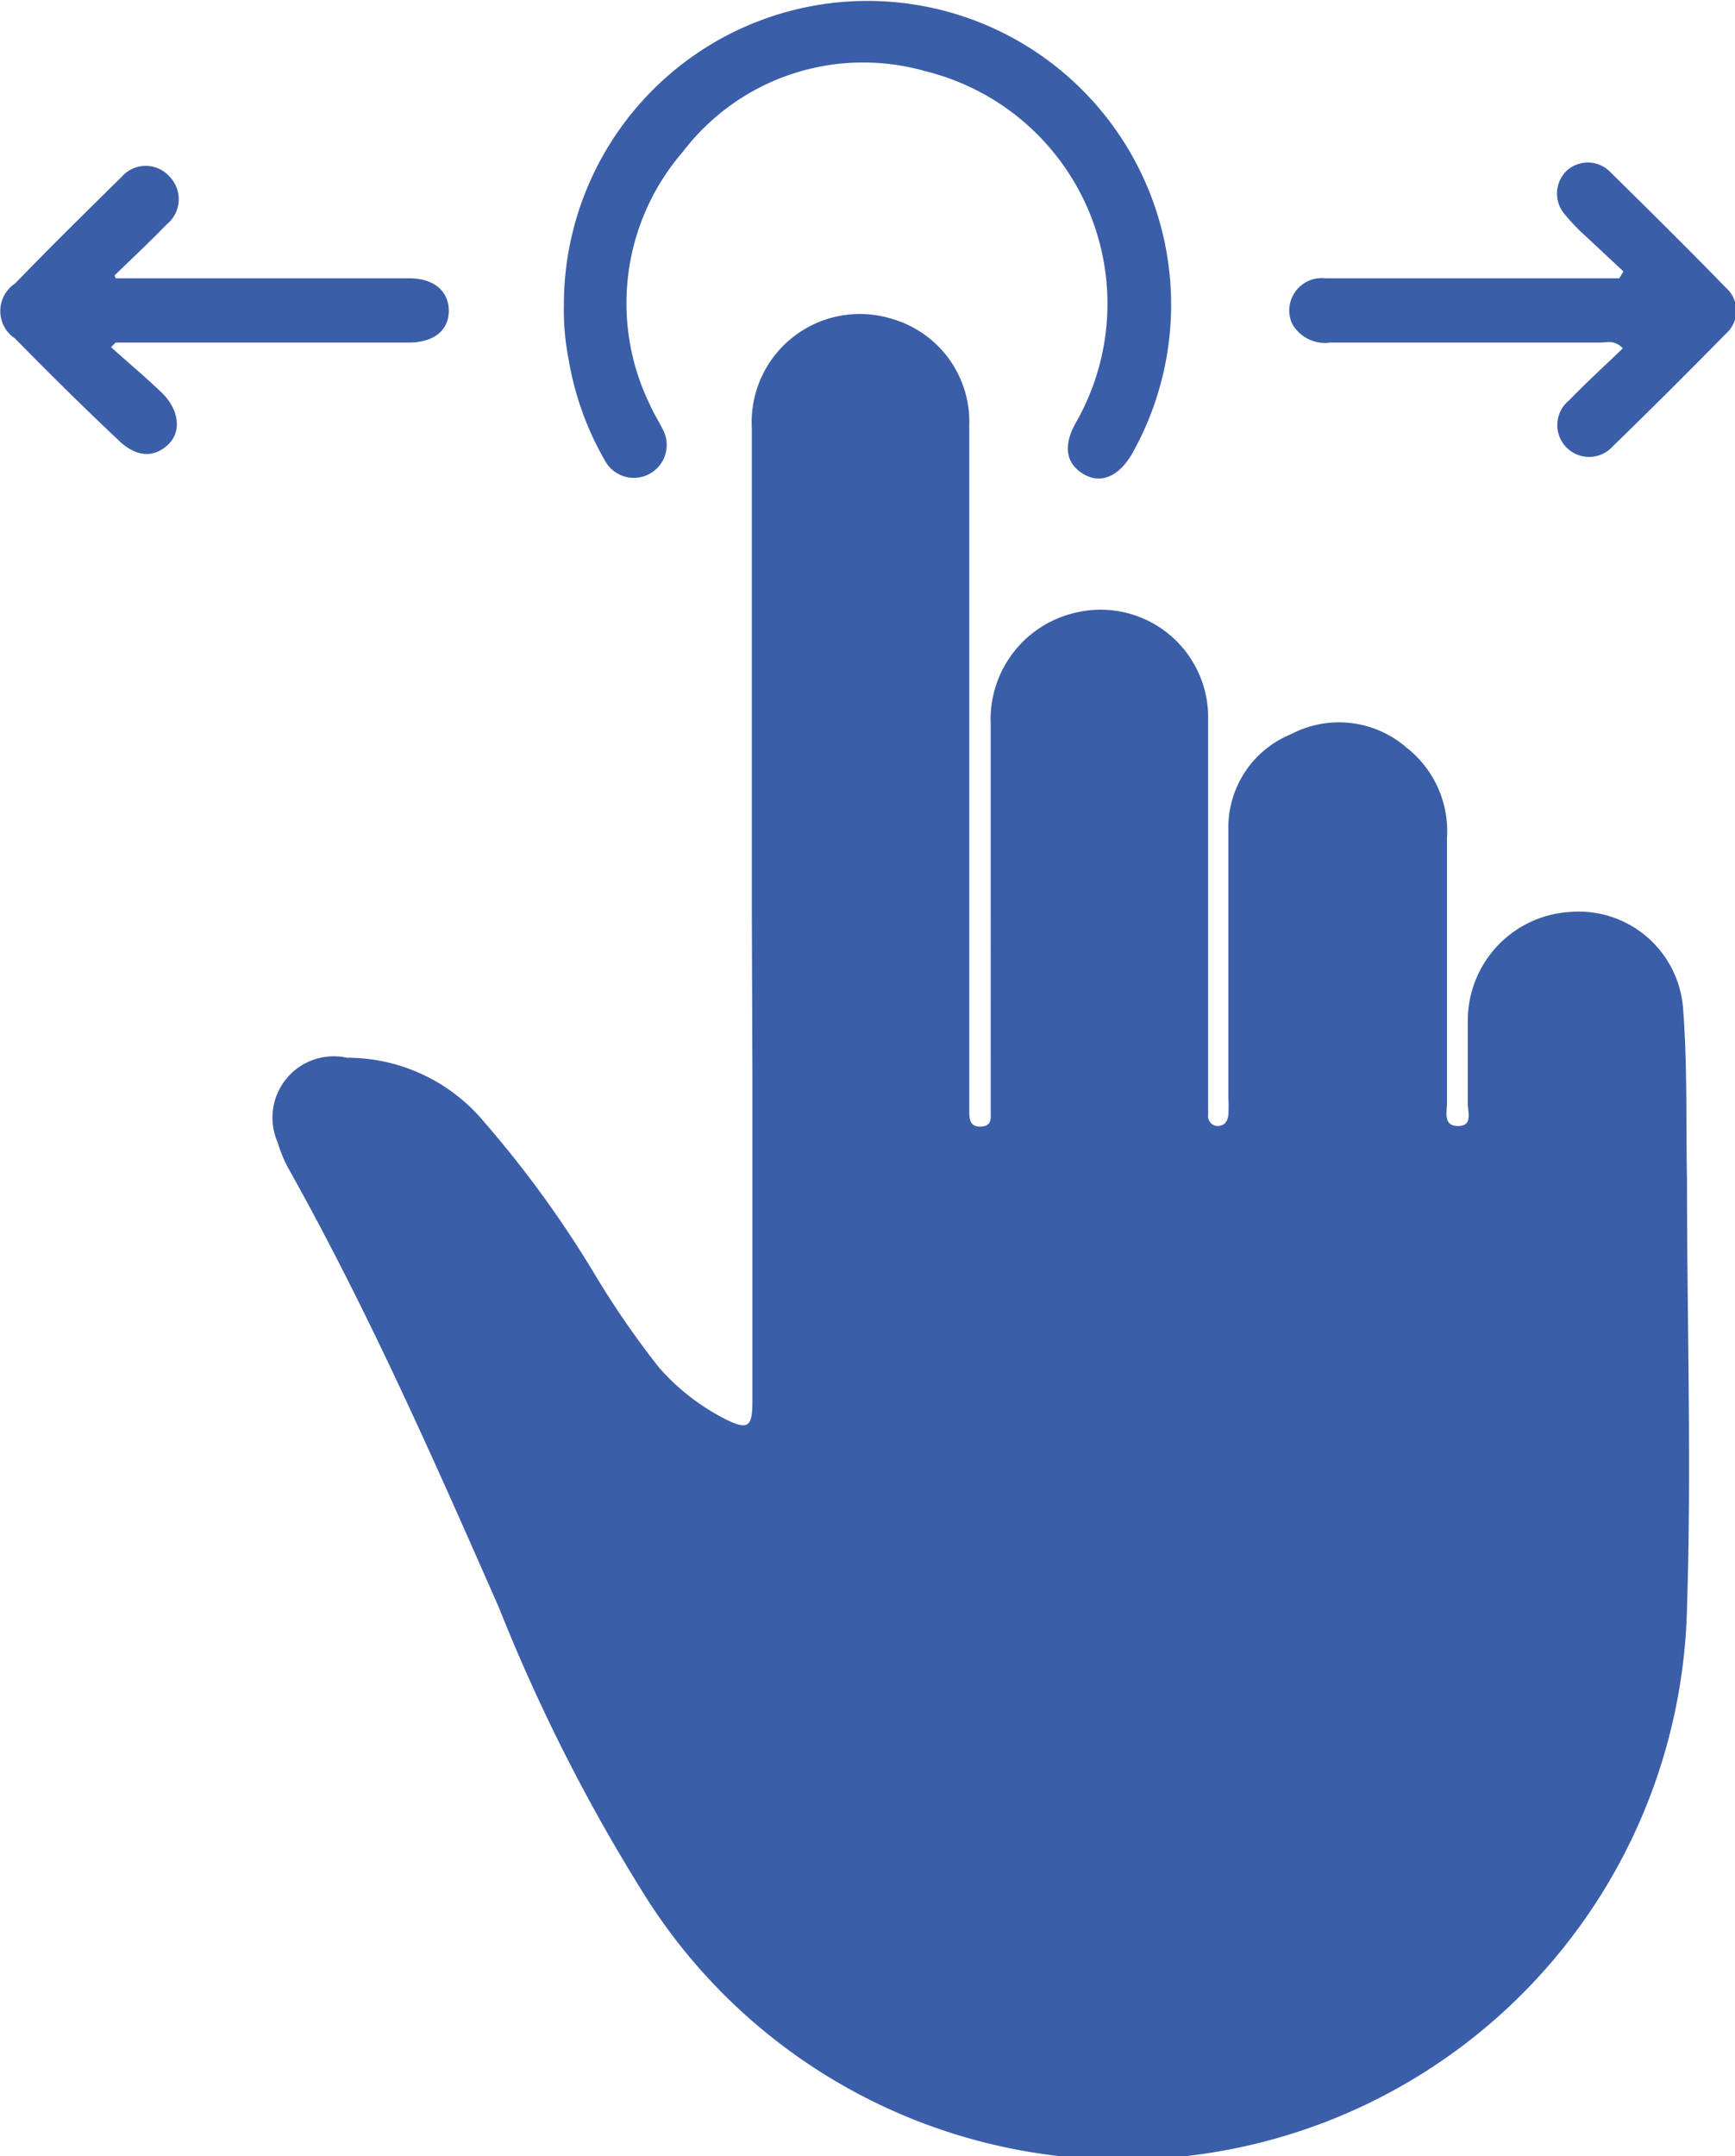 <?xml version="1.0" encoding="UTF-8"?> <svg xmlns="http://www.w3.org/2000/svg" viewBox="0 0 30 37.26"><defs><style>.cls-1{fill:#3b5ea9;}</style></defs><g id="Layer_2" data-name="Layer 2"><g id="Layer_1-2" data-name="Layer 1"><g id="rzAmtR"><path class="cls-1" d="M13,15.75c0-2.78,0-5.56,0-8.35a1.87,1.87,0,0,1,2.42-1.89,1.85,1.85,0,0,1,1.34,1.83c0,1.62,0,3.23,0,4.84v7c0,.14,0,.3.2.29s.17-.15.17-.28V12.51a1.89,1.89,0,0,1,1.46-1.92,1.86,1.86,0,0,1,2.3,1.85c0,2.15,0,4.3,0,6.45,0,.13,0,.26,0,.38a.17.17,0,0,0,.16.19c.13,0,.18-.09.19-.2a2.53,2.53,0,0,0,0-.28c0-1.54,0-3.09,0-4.63a1.74,1.74,0,0,1,1.08-1.66,1.78,1.78,0,0,1,2,.23,1.83,1.83,0,0,1,.7,1.56V18c0,.35,0,.71,0,1.06,0,.16-.07.4.19.4s.17-.23.17-.39c0-.48,0-1,0-1.44a1.88,1.88,0,0,1,1.77-1.87,1.81,1.81,0,0,1,1.95,1.64c.08,1,.05,2,.07,3,0,2.46.08,4.92,0,7.39a9.76,9.76,0,0,1-18,5,30.71,30.71,0,0,1-2.54-5c-1.13-2.57-2.27-5.15-3.65-7.61a2.39,2.39,0,0,1-.18-.44A1.06,1.06,0,0,1,6,18.28,3.08,3.08,0,0,1,8.38,19.4,18.64,18.64,0,0,1,10.27,22a15.39,15.39,0,0,0,1.13,1.64,3.87,3.87,0,0,0,1.13.88c.4.2.48.15.48-.3,0-1.87,0-3.75,0-5.63Z"></path><path class="cls-1" d="M9.75,5.28a5.25,5.25,0,1,1,9.82,2.57c-.23.39-.54.52-.84.34s-.35-.49-.13-.88A4.14,4.14,0,0,0,16,1.23a3.92,3.92,0,0,0-4.19,1.39A4,4,0,0,0,11.24,7c.06.14.15.28.22.42a.55.55,0,1,1-1,.54A5.22,5.22,0,0,1,9.83,6.2,4.4,4.4,0,0,1,9.75,5.28Z"></path><path class="cls-1" d="M2,4.81H7.08c.42,0,.68.22.68.56s-.26.55-.69.55H2L1.92,6c.3.27.6.52.88.79s.36.66.1.9-.57.2-.87-.1Q1.13,6.74.26,5.85a.57.57,0,0,1,0-.95c.61-.63,1.23-1.24,1.85-1.85a.55.55,0,0,1,.82,0,.56.56,0,0,1-.05.83c-.29.3-.6.59-.9.88Z"></path><path class="cls-1" d="M28.07,4.69,27.33,4a3.45,3.45,0,0,1-.26-.28.55.55,0,0,1,0-.75.54.54,0,0,1,.77,0c.66.65,1.32,1.3,2,2a.53.53,0,0,1,0,.8c-.64.65-1.29,1.3-1.95,1.94a.55.55,0,1,1-.76-.79c.3-.31.62-.6.93-.9-.14-.15-.27-.1-.39-.1H23a.65.65,0,0,1-.66-.33.56.56,0,0,1,.58-.78H28Z"></path></g></g></g></svg> 